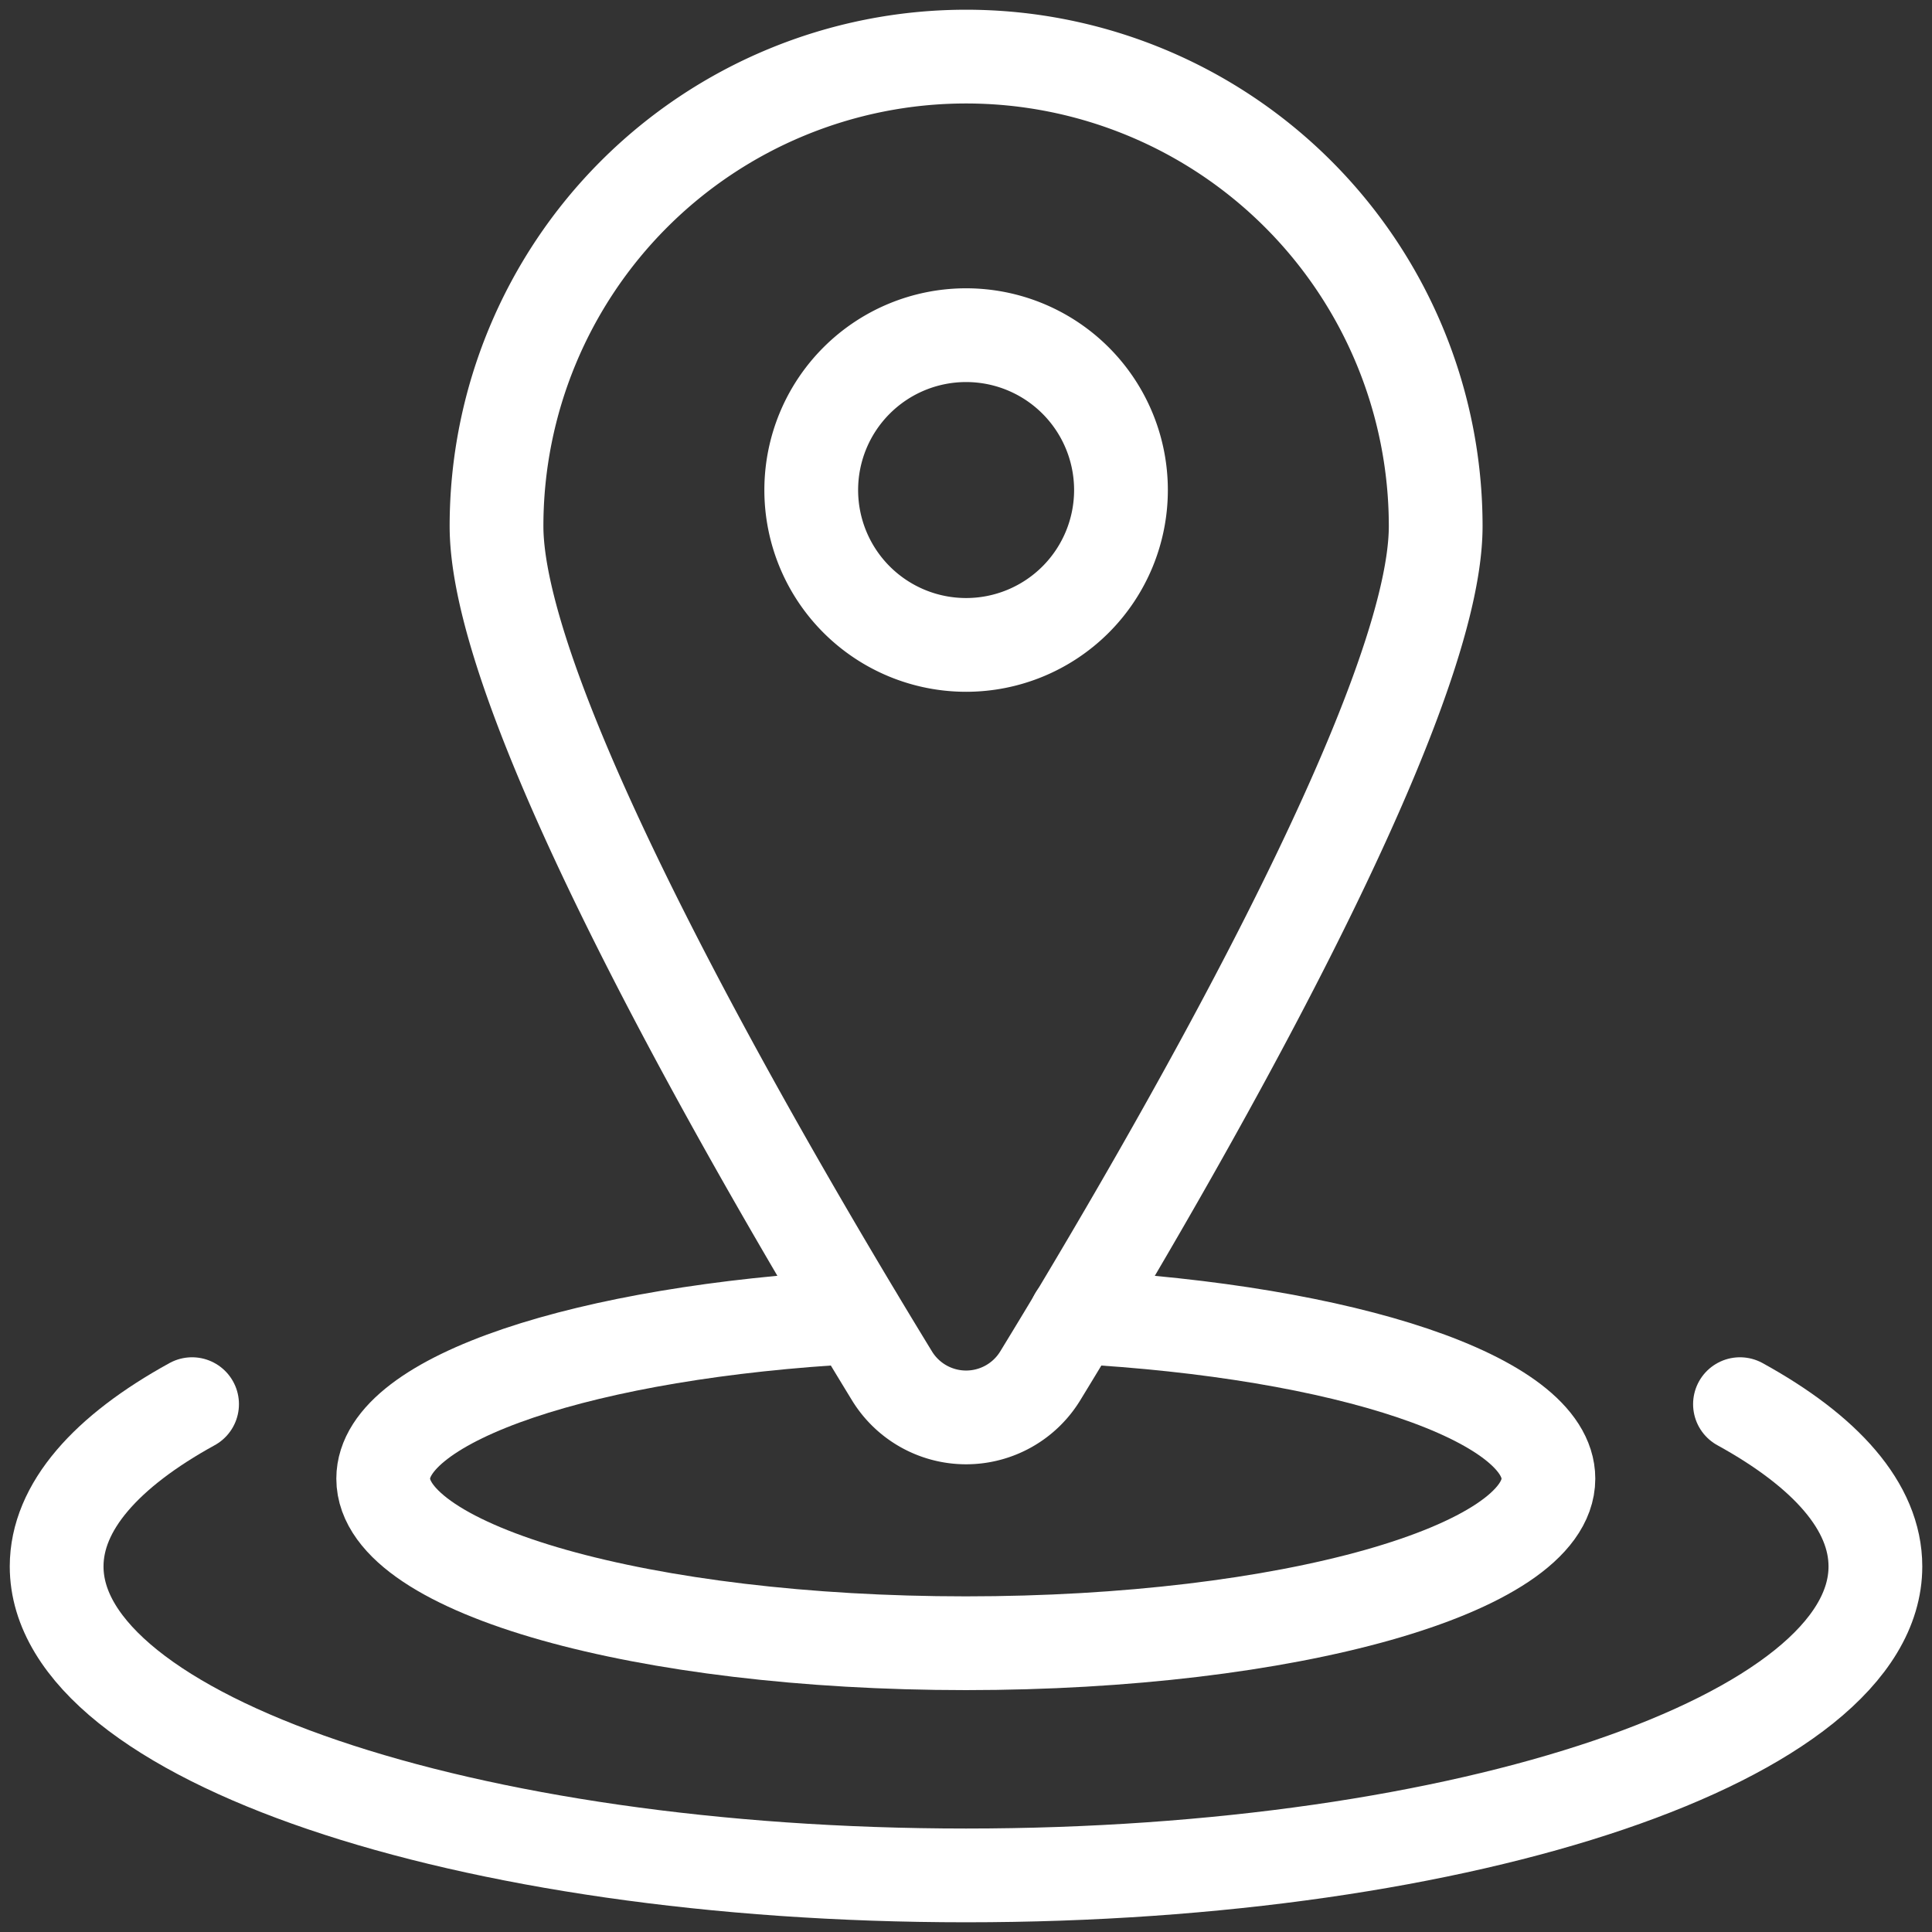 <svg xmlns="http://www.w3.org/2000/svg" xmlns:xlink="http://www.w3.org/1999/xlink" width="45.335" height="45.335" viewBox="0 0 45.335 45.335"><rect x="0" y="0" width="45.335" height="45.335" fill="#333333" stroke="none"/><defs><clipPath id="a"><path d="M0-682.665H45.335v45.335H0Z" transform="translate(0 682.665)" fill="#fff"/></clipPath></defs><g transform="translate(0 682.665)"><g transform="translate(0 -682.665)"><g clip-path="url(#a)"><g transform="translate(8.997 30.904)"><path d="M-228.4,0c6.318.34,11.094,1.909,11.094,3.793,0,2.133-6.121,3.862-13.671,3.862s-13.671-1.729-13.671-3.862c0-1.884,4.776-3.453,11.094-3.793" transform="translate(244.643)" fill="none" stroke="#fff" stroke-linecap="round" stroke-linejoin="round" stroke-miterlimit="10" stroke-width="2.2"/></g><g transform="translate(1.328 32.949)"><path d="M-44.68,0c-2.014,1.107-3.178,2.411-3.178,3.808,0,4,9.554,7.25,21.339,7.25S-5.18,7.812-5.18,3.808c0-1.4-1.164-2.7-3.178-3.808" transform="translate(47.859)" fill="none" stroke="#fff" stroke-linecap="round" stroke-linejoin="round" stroke-miterlimit="10" stroke-width="2.2"/></g><g transform="translate(11.649 1.328)"><path d="M-154.9-194.076a3.634,3.634,0,0,1-3.634-3.634,3.634,3.634,0,0,1,3.634-3.634,3.634,3.634,0,0,1,3.634,3.634A3.634,3.634,0,0,1-154.9-194.076Zm0-13.805a11.019,11.019,0,0,0-11.019,11.018c0,4.225,6.174,14.858,9.279,19.938a2.039,2.039,0,0,0,3.48,0c3.105-5.08,9.279-15.712,9.279-19.938A11.019,11.019,0,0,0-154.9-207.881Z" transform="translate(165.921 207.881)" fill="none" stroke="#fff" stroke-linecap="round" stroke-linejoin="round" stroke-miterlimit="10" stroke-width="2.2"/></g></g></g></g></svg>